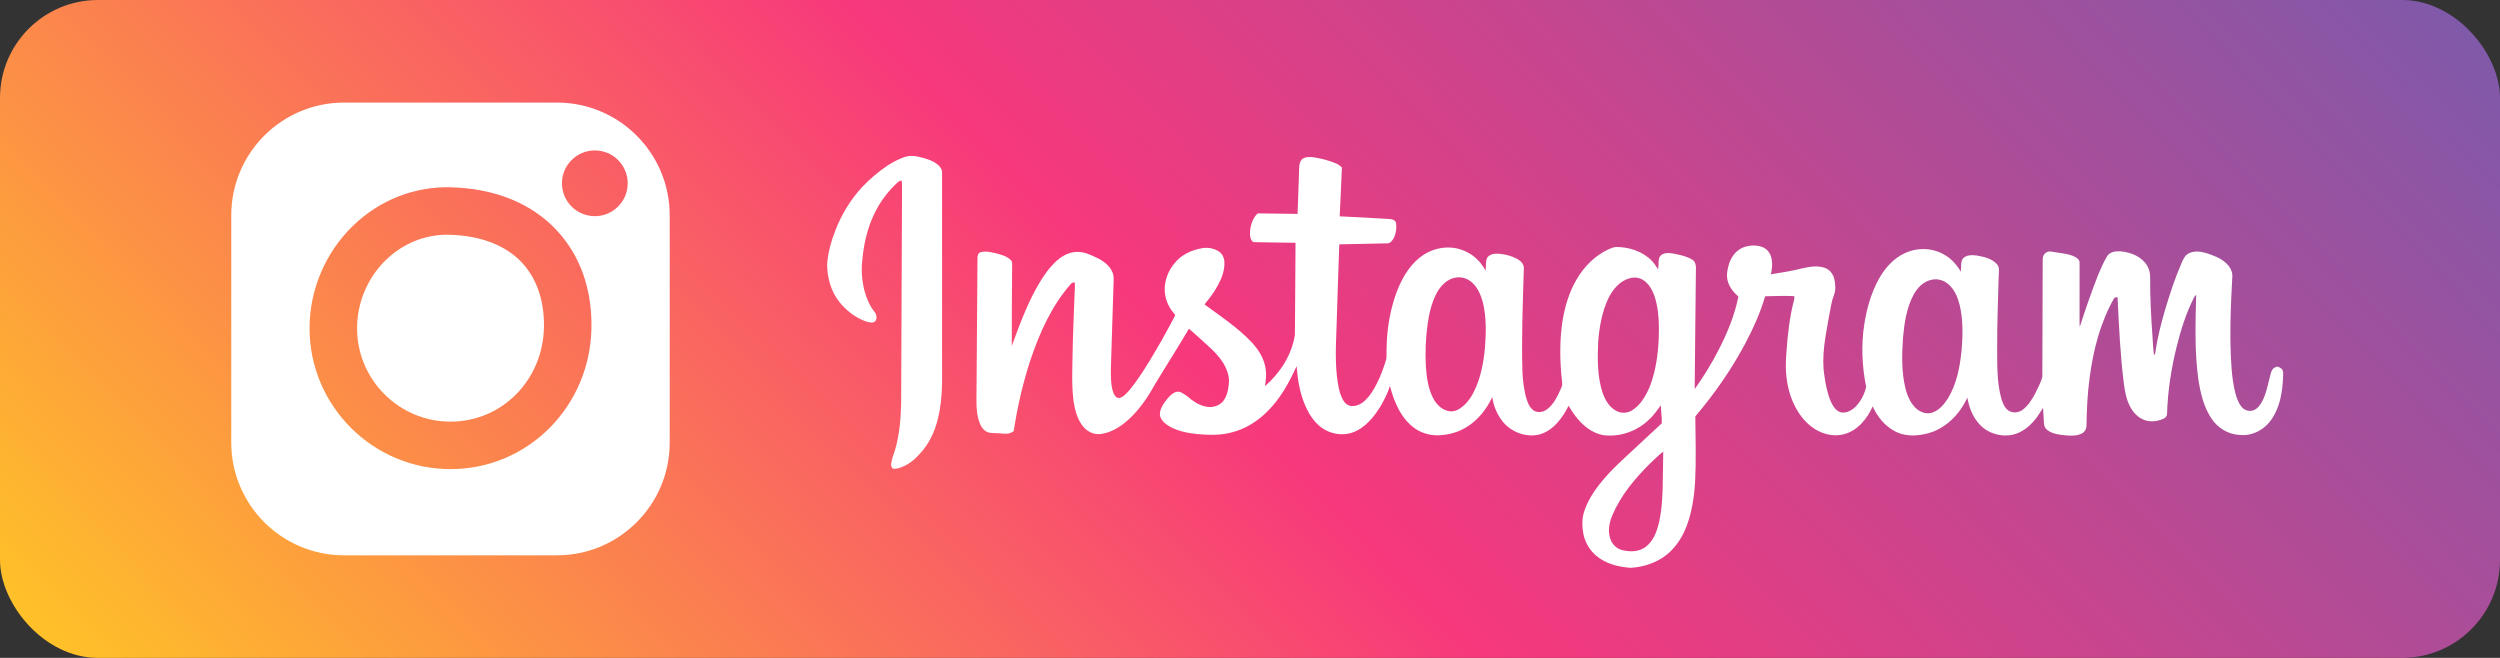 <?xml version="1.0" encoding="UTF-8"?><svg id="_レイヤー_2" xmlns="http://www.w3.org/2000/svg" xmlns:xlink="http://www.w3.org/1999/xlink" viewBox="0 0 380 100"><rect x="0" y="0" width="380" height="100" fill="#333333" stroke="none"/><defs><style>.cls-1{fill-rule:evenodd;}.cls-1,.cls-2{fill:#fff;}.cls-3{fill:url(#Degradado_sin_nombre_8);}</style><linearGradient id="Degradado_sin_nombre_8" x1="71.136" y1="164.785" x2="308.864" y2="-64.785" gradientUnits="userSpaceOnUse"><stop offset="0" stop-color="#ffc128"/><stop offset=".473" stop-color="#f7387c"/><stop offset="1" stop-color="#8059a9"/></linearGradient></defs><g id="_レイヤー_1-2"><rect class="cls-3" width="380" height="100" rx="14.897" ry="14.897"/><path class="cls-1" d="M137.82,23.782c.638-.175,1.312-.069,1.945.077.948.239,1.932.497,2.711,1.118.399.311.756.768.718,1.303-.002,9.09,0,18.181-.001,27.272-.025,2.982.163,5.991-.386,8.94-.414,2.394-1.342,4.779-3.058,6.544-.565.637-1.206,1.216-1.959,1.622-.632.338-1.327.642-2.061.584-.167-.179-.311-.394-.276-.653.054-.709.317-1.378.548-2.044.696-2.267.89-4.651.971-7.011.061-11.077.082-22.155.137-33.233.004-.287-.02-.573-.064-.856-.425.018-.692.369-.978.634-1.336,1.3-2.441,2.84-3.226,4.533-1.029,2.158-1.554,4.526-1.769,6.9-.184,1.543-.058,3.114.307,4.623.311,1.164.779,2.306,1.535,3.254.324.379.433.967.161,1.402-.404.417-1.033.195-1.508.046-1.595-.569-2.968-1.669-4.018-2.982-1.26-1.59-1.791-3.644-1.828-5.644.119-1.771.6-3.5,1.24-5.149.931-2.439,2.316-4.711,4.087-6.632,1.148-1.203,2.419-2.293,3.795-3.226.931-.588,1.904-1.145,2.978-1.422h0ZM197.881,24.224c.522-.443,1.259-.38,1.892-.299,1.136.187,2.265.468,3.325.928.326.133.611.351.866.594-.101,2.478-.201,4.959-.333,7.436,2.497.113,4.993.253,7.489.399.433.019,1.014.143,1.087.66.1.767-.016,1.585-.375,2.275-.214.361-.519.803-.993.772-2.423.039-4.846.117-7.269.151-.135,3.483-.226,6.969-.348,10.452-.064,3.177-.356,6.365-.017,9.538.151,1.231.311,2.508.91,3.617.244.481.69.895,1.242.965.719.067,1.429-.231,1.967-.695.854-.732,1.443-1.714,1.948-2.706.591-1.143,1.017-2.36,1.404-3.585.143-.54.03-1.103.082-1.652.033-2.913.494-5.834,1.491-8.575.753-1.989,1.816-3.948,3.498-5.301,1.833-1.532,4.521-2.041,6.743-1.105,1.437.558,2.602,1.691,3.321,3.042.094-.638-.055-1.337.231-1.934.405-.652,1.261-.682,1.945-.623.914.105,1.833.331,2.639.786.49.279.982.731,1,1.336-.158,5.315-.378,10.635-.211,15.953.05,1.154.212,2.304.462,3.433.21.812.472,1.695,1.15,2.244.637.492,1.554.333,2.156-.14.972-.757,1.529-1.894,2.023-2.994.127-.314.311-.637.244-.99-.364-3.188-.432-6.432.083-9.608.366-2.134,1.005-4.247,2.108-6.121,1.115-1.913,2.735-3.579,4.753-4.533.391-.161.779-.366,1.208-.399,1.989-.017,4.047.643,5.463,2.083.367.397.675.843.959,1.303.129-.597-.006-1.231.206-1.809.321-.672,1.184-.712,1.828-.625,1.083.176,2.188.412,3.152.956.594.351.595,1.114.565,1.721-.055,5.99-.141,11.982-.183,17.972,1.36-1.917,2.603-3.922,3.667-6.02,1.307-2.544,2.414-5.221,2.971-8.037-.744-.674-1.429-1.496-1.647-2.498-.194-.818-.011-1.661.216-2.451.36-1.191,1.246-2.289,2.476-2.634.937-.263,2.007-.288,2.883.183.665.354,1.042,1.08,1.149,1.803.124.735.013,1.48-.127,2.203,1.603-.254,3.206-.513,4.78-.911,1.081-.247,2.24-.442,3.324-.099.772.227,1.337.927,1.519,1.695.193.822.258,1.71-.056,2.512-.423,1.06-.522,2.206-.759,3.313-.511,2.939-1.169,5.945-.678,8.932.18,1.333.454,2.668.976,3.911.322.658.732,1.383,1.479,1.616.737.195,1.488-.181,2.054-.63.933-.839,1.55-2.016,1.834-3.228-.632-3.134-.78-6.384-.276-9.549.364-2.375,1.043-4.719,2.192-6.838.903-1.598,2.16-3.074,3.842-3.88,1.865-.921,4.176-.921,6,.111,1.128.585,1.989,1.566,2.633,2.644.099-.645-.067-1.364.28-1.951.516-.638,1.449-.6,2.187-.497,1.081.192,2.267.454,3.025,1.317.489.541.252,1.308.256,1.961-.088,3.492-.236,6.982-.225,10.476.02,2.668-.084,5.385.629,7.983.206.666.475,1.372,1.057,1.801.648.469,1.573.369,2.194-.101.848-.642,1.418-1.566,1.911-2.492.388-.83.862-1.645,1.074-2.541.013-5.875.045-11.749.055-17.624-.041-.499.14-1.078.635-1.289.36-.223.784-.058,1.172-.014,1.036.193,2.134.225,3.091.714.359.176.738.493.709.935-.008,2.902.002,5.806-.006,8.709-.005.336-.001.673.035,1.007.857-2.649,1.755-5.285,2.778-7.875.404-.958.821-1.915,1.346-2.813.394-.721,1.316-.841,2.057-.793,1.578.119,3.25.799,4.086,2.213.299.513.432,1.115.432,1.707-.03,3.02.14,6.037.356,9.047.07.935.083,1.878.231,2.806.101-.07.161-.166.176-.285.312-2.229.869-4.416,1.498-6.575.71-2.39,1.486-4.766,2.477-7.056.255-.57.503-1.221,1.091-1.529.84-.461,1.859-.318,2.74-.055.998.343,2.032.696,2.841,1.402.587.498,1.061,1.212,1.085,2.003-.247,4.674-.473,9.369-.125,14.045.099,1.287.254,2.577.579,3.829.192.706.435,1.419.878,2.01.42.566,1.223.861,1.894.589.598-.23.996-.78,1.293-1.322.699-1.298.9-2.777,1.296-4.18.098-.425.291-.892.744-1.04.322-.204.657.049.915.239.331.307.232.793.237,1.196-.091,2.256-.448,4.618-1.773,6.507-1.05,1.565-2.953,2.572-4.852,2.352-1.741-.082-3.366-1.085-4.297-2.545-1.192-1.803-1.669-3.96-1.984-6.068-.554-4.199-.412-8.445-.306-12.665-.173.113-.286.285-.368.468-1.183,2.354-1.98,4.882-2.608,7.435-.825,3.312-1.338,6.705-1.453,10.118.014.441-.33.773-.736.872-.938.38-2.047.461-2.972.008-.946-.442-1.634-1.297-2.058-2.232-.455-.963-.63-2.026-.782-3.071-.559-4.338-.749-8.715-.966-13.081.03-.314-.329-.112-.492-.082-2.127,3.701-3.206,7.905-3.754,12.111-.338,2.446-.45,4.918-.485,7.385-.004.445-.249.876-.638,1.092-.73.416-1.609.397-2.419.332-.965-.098-1.989-.181-2.808-.751-.348-.226-.578-.616-.593-1.031-.059-.803-.075-1.608-.143-2.41-.442.645-.808,1.346-1.336,1.928-.841.994-1.932,1.839-3.218,2.146-1.817.413-3.848-.183-5.107-1.571-1.03-1.11-1.585-2.578-1.85-4.05-.913,1.987-2.395,3.766-4.358,4.781-.953.516-2.016.806-3.091.912-1.18.142-2.418-.001-3.483-.545-1.571-.797-2.743-2.234-3.453-3.823-.831,1.87-2.265,3.668-4.319,4.216-2.028.558-4.212-.269-5.666-1.715-1.853-1.815-2.826-4.365-3.114-6.906-.16-1.229-.106-2.471-.018-3.704.185-2.758.485-5.527,1.203-8.203.011-.148.012-.295.004-.443-1.479-.071-2.961-.019-4.439.021-.731,2.513-1.817,4.906-3.039,7.216-2.102,3.949-4.68,7.636-7.573,11.045.033,3.282.136,6.568-.023,9.847-.162,2.601-.552,5.236-1.635,7.629-.826,1.78-2.123,3.4-3.879,4.334-1.308.724-2.794,1.109-4.28,1.202-1.85-.131-3.772-.592-5.217-1.816-1.018-.836-1.715-2.038-1.979-3.325-.193-1.121-.252-2.3.114-3.393.655-2.054,1.972-3.815,3.387-5.409,1.433-1.624,3.088-3.027,4.65-4.522,1.253-1.172,2.513-2.339,3.77-3.502.021-.91-.12-1.821-.148-2.731-.581.755-1.098,1.57-1.827,2.196-1.81,1.758-4.425,2.663-6.932,2.337-1.738-.307-3.162-1.514-4.205-2.88-.397-.498-.747-1.032-1.053-1.59-.922,1.827-2.253,3.69-4.296,4.329-2.034.575-4.34-.256-5.676-1.865-.878-1.078-1.446-2.407-1.632-3.783-.855,1.84-2.166,3.508-3.914,4.569-1.122.699-2.416,1.099-3.731,1.205-1.427.173-2.912-.173-4.095-.992-2.134-1.498-3.182-4.031-3.811-6.471-.33,1.087-.869,2.096-1.424,3.082-.565.882-1.159,1.758-1.923,2.48-.893.872-2.015,1.576-3.272,1.741-1.446.186-2.964-.254-4.077-1.2-.901-.768-1.573-1.773-2.059-2.846-.912-1.961-1.26-4.125-1.439-6.264-1.128,2.487-2.459,4.943-4.43,6.869-1.51,1.542-3.424,2.719-5.532,3.228-1.662.429-3.399.383-5.095.23-1.465-.148-2.954-.433-4.25-1.163-.624-.373-1.26-.881-1.448-1.615-.12-.807.341-1.54.784-2.17.435-.58.921-1.195,1.623-1.453.655-.213,1.221.318,1.732.648.792.694,1.688,1.324,2.734,1.552,1.023.267,2.244-.069,2.849-.971.554-.841.709-1.875.766-2.859-.012-1.861-1.205-3.445-2.462-4.71-1.178-1.128-2.411-2.196-3.627-3.282-1.73,2.949-3.588,5.819-5.339,8.754-1.048,1.883-2.312,3.668-3.914,5.12-1.161,1.033-2.549,1.921-4.115,2.132-1.052.158-2.115-.364-2.757-1.184-.842-1.068-1.199-2.416-1.404-3.737-.317-2.364-.199-4.755-.162-7.132.039-3.024.198-6.044.299-9.065.017-.648.096-1.296.029-1.942-.204.045-.442.05-.572.241-2.894,3.256-4.701,7.305-6.097,11.388-1.188,3.574-2.045,7.255-2.599,10.979-.468.381-1.088.488-1.672.388-.706-.102-1.43-.005-2.128-.154-.625-.166-1.065-.712-1.31-1.285-.51-1.181-.573-2.492-.56-3.762.06-7.15.104-14.299.157-21.449-.015-.344.08-.78.45-.902.739-.237,1.526-.035,2.262.124.826.217,1.727.426,2.347,1.059.317.299.182.768.206,1.154-.017,3.967-.074,7.935-.054,11.9,1.3-3.514,2.584-7.082,4.612-10.259.452-.654.885-1.329,1.442-1.901.963-1.123,2.29-2.108,3.825-2.141,1.153-.046,2.208.491,3.218.978.931.475,1.84,1.157,2.225,2.167.249.593.151,1.247.139,1.871-.101,3.412-.202,6.824-.32,10.236-.023,1.392-.133,2.784-.051,4.176.038.663.113,1.334.345,1.96.142.348.348.751.761.818.392.043.713-.237.994-.47.629-.573,1.14-1.26,1.643-1.941,1.43-1.989,2.656-4.112,3.881-6.23.717-1.311,1.466-2.607,2.13-3.945-.233-.39-.593-.703-.799-1.115-.788-1.277-1.009-2.881-.593-4.322.377-1.406,1.26-2.657,2.417-3.533.821-.579,1.773-.956,2.757-1.152.937-.241,1.978-.102,2.807.4.573.35.867,1.022.889,1.676.053,1.23-.403,2.416-.98,3.481-.559,1.056-1.285,2.011-2.048,2.926,2.444,1.784,4.984,3.484,7.094,5.672,1.106,1.167,2.025,2.603,2.212,4.232.13.841.015,1.688-.112,2.521,2.302-2.005,4.086-4.752,4.549-7.804.061-4.661.046-9.325.096-13.987-2.132-.039-4.267-.043-6.397-.1-.422-.251-.506-.791-.529-1.239.006-1.071.3-2.189,1.034-2.997.112-.17.327-.117.503-.13,1.899.024,3.8.05,5.701.076.092-2.158.142-4.318.223-6.477.017-.62-.005-1.313.424-1.815h0ZM221.137,42.219c-1.249.25-2.177,1.255-2.762,2.333-.778,1.461-1.144,3.1-1.38,4.727-.288,2.118-.38,4.267-.267,6.403.118,1.643.339,3.33,1.098,4.817.425.807,1.072,1.557,1.954,1.87.579.229,1.255.205,1.807-.094,1.13-.581,1.898-1.66,2.466-2.764,1.003-2.04,1.431-4.306,1.654-6.551.181-2.337.248-4.727-.316-7.019-.298-1.09-.755-2.189-1.602-2.968-.697-.655-1.715-.975-2.653-.754h0ZM247.682,42.301c-1.501.41-2.54,1.712-3.213,3.046-.978,2.077-1.376,4.374-1.548,6.648-.111,2.553-.136,5.178.65,7.639.397,1.162,1.072,2.353,2.236,2.882.727.349,1.611.269,2.291-.154.578-.374,1.078-.866,1.477-1.427.93-1.27,1.479-2.774,1.858-4.29.551-2.254.735-4.586.721-6.902-.02-1.584-.162-3.187-.657-4.699-.324-.925-.82-1.85-1.643-2.42-.622-.442-1.448-.548-2.171-.324h0ZM293.736,42.497c-1.308.207-2.307,1.225-2.899,2.354-1.065,2.011-1.385,4.311-1.585,6.549-.166,2.516-.233,5.085.357,7.555.299,1.204.799,2.433,1.78,3.241.64.513,1.537.804,2.337.51,1.044-.351,1.774-1.249,2.359-2.141,1.338-2.219,1.834-4.824,2.083-7.37.188-2.316.24-4.689-.329-6.958-.287-1.116-.772-2.239-1.659-3.009-.65-.591-1.575-.897-2.445-.729h0ZM250.827,70.435c-2.312,2.282-4.45,4.841-5.735,7.853-.462,1.074-.709,2.289-.376,3.437.224.891.93,1.651,1.827,1.88,1.116.293,2.387.293,3.393-.334.907-.601,1.502-1.57,1.86-2.581.685-1.94.819-4.014.915-6.053.031-1.993.087-3.987.1-5.981-.727.517-1.326,1.184-1.983,1.779h0Z"/><path class="cls-2" d="M84.671,15.593h-32.395c-9.442,0-17.124,7.682-17.124,17.124v34.566c0,9.442,7.682,17.124,17.124,17.124h32.395c9.442,0,17.124-7.682,17.124-17.124v-34.566c0-9.442-7.682-17.124-17.124-17.124ZM89.896,49.965c-.124,5.713-2.38,11.062-6.341,15.062-4.023,4.046-9.38,6.279-15.077,6.279-11.814,0-21.426-9.605-21.426-21.418,0-5.822,2.395-11.488,6.574-15.543,4.07-3.953,9.38-6.031,14.954-5.876,6.674.194,12.209,2.442,16.008,6.504,3.605,3.845,5.442,9.031,5.31,14.992ZM90.416,32.857c-2.76,0-5-2.233-5-4.992s2.24-5,5-5,4.992,2.24,4.992,5-2.232,4.992-4.992,4.992Z"/><path class="cls-2" d="M82.687,49.399c0,.132-.008.271-.008.411-.178,8.008-6.411,14.279-14.202,14.279-7.837,0-14.202-6.372-14.202-14.201,0-3.884,1.589-7.659,4.372-10.364,2.566-2.488,5.861-3.845,9.333-3.845.132,0,.256,0,.388.008,4.705.132,8.488,1.597,10.953,4.217,2.202,2.357,3.364,5.636,3.364,9.496Z"/></g></svg>
